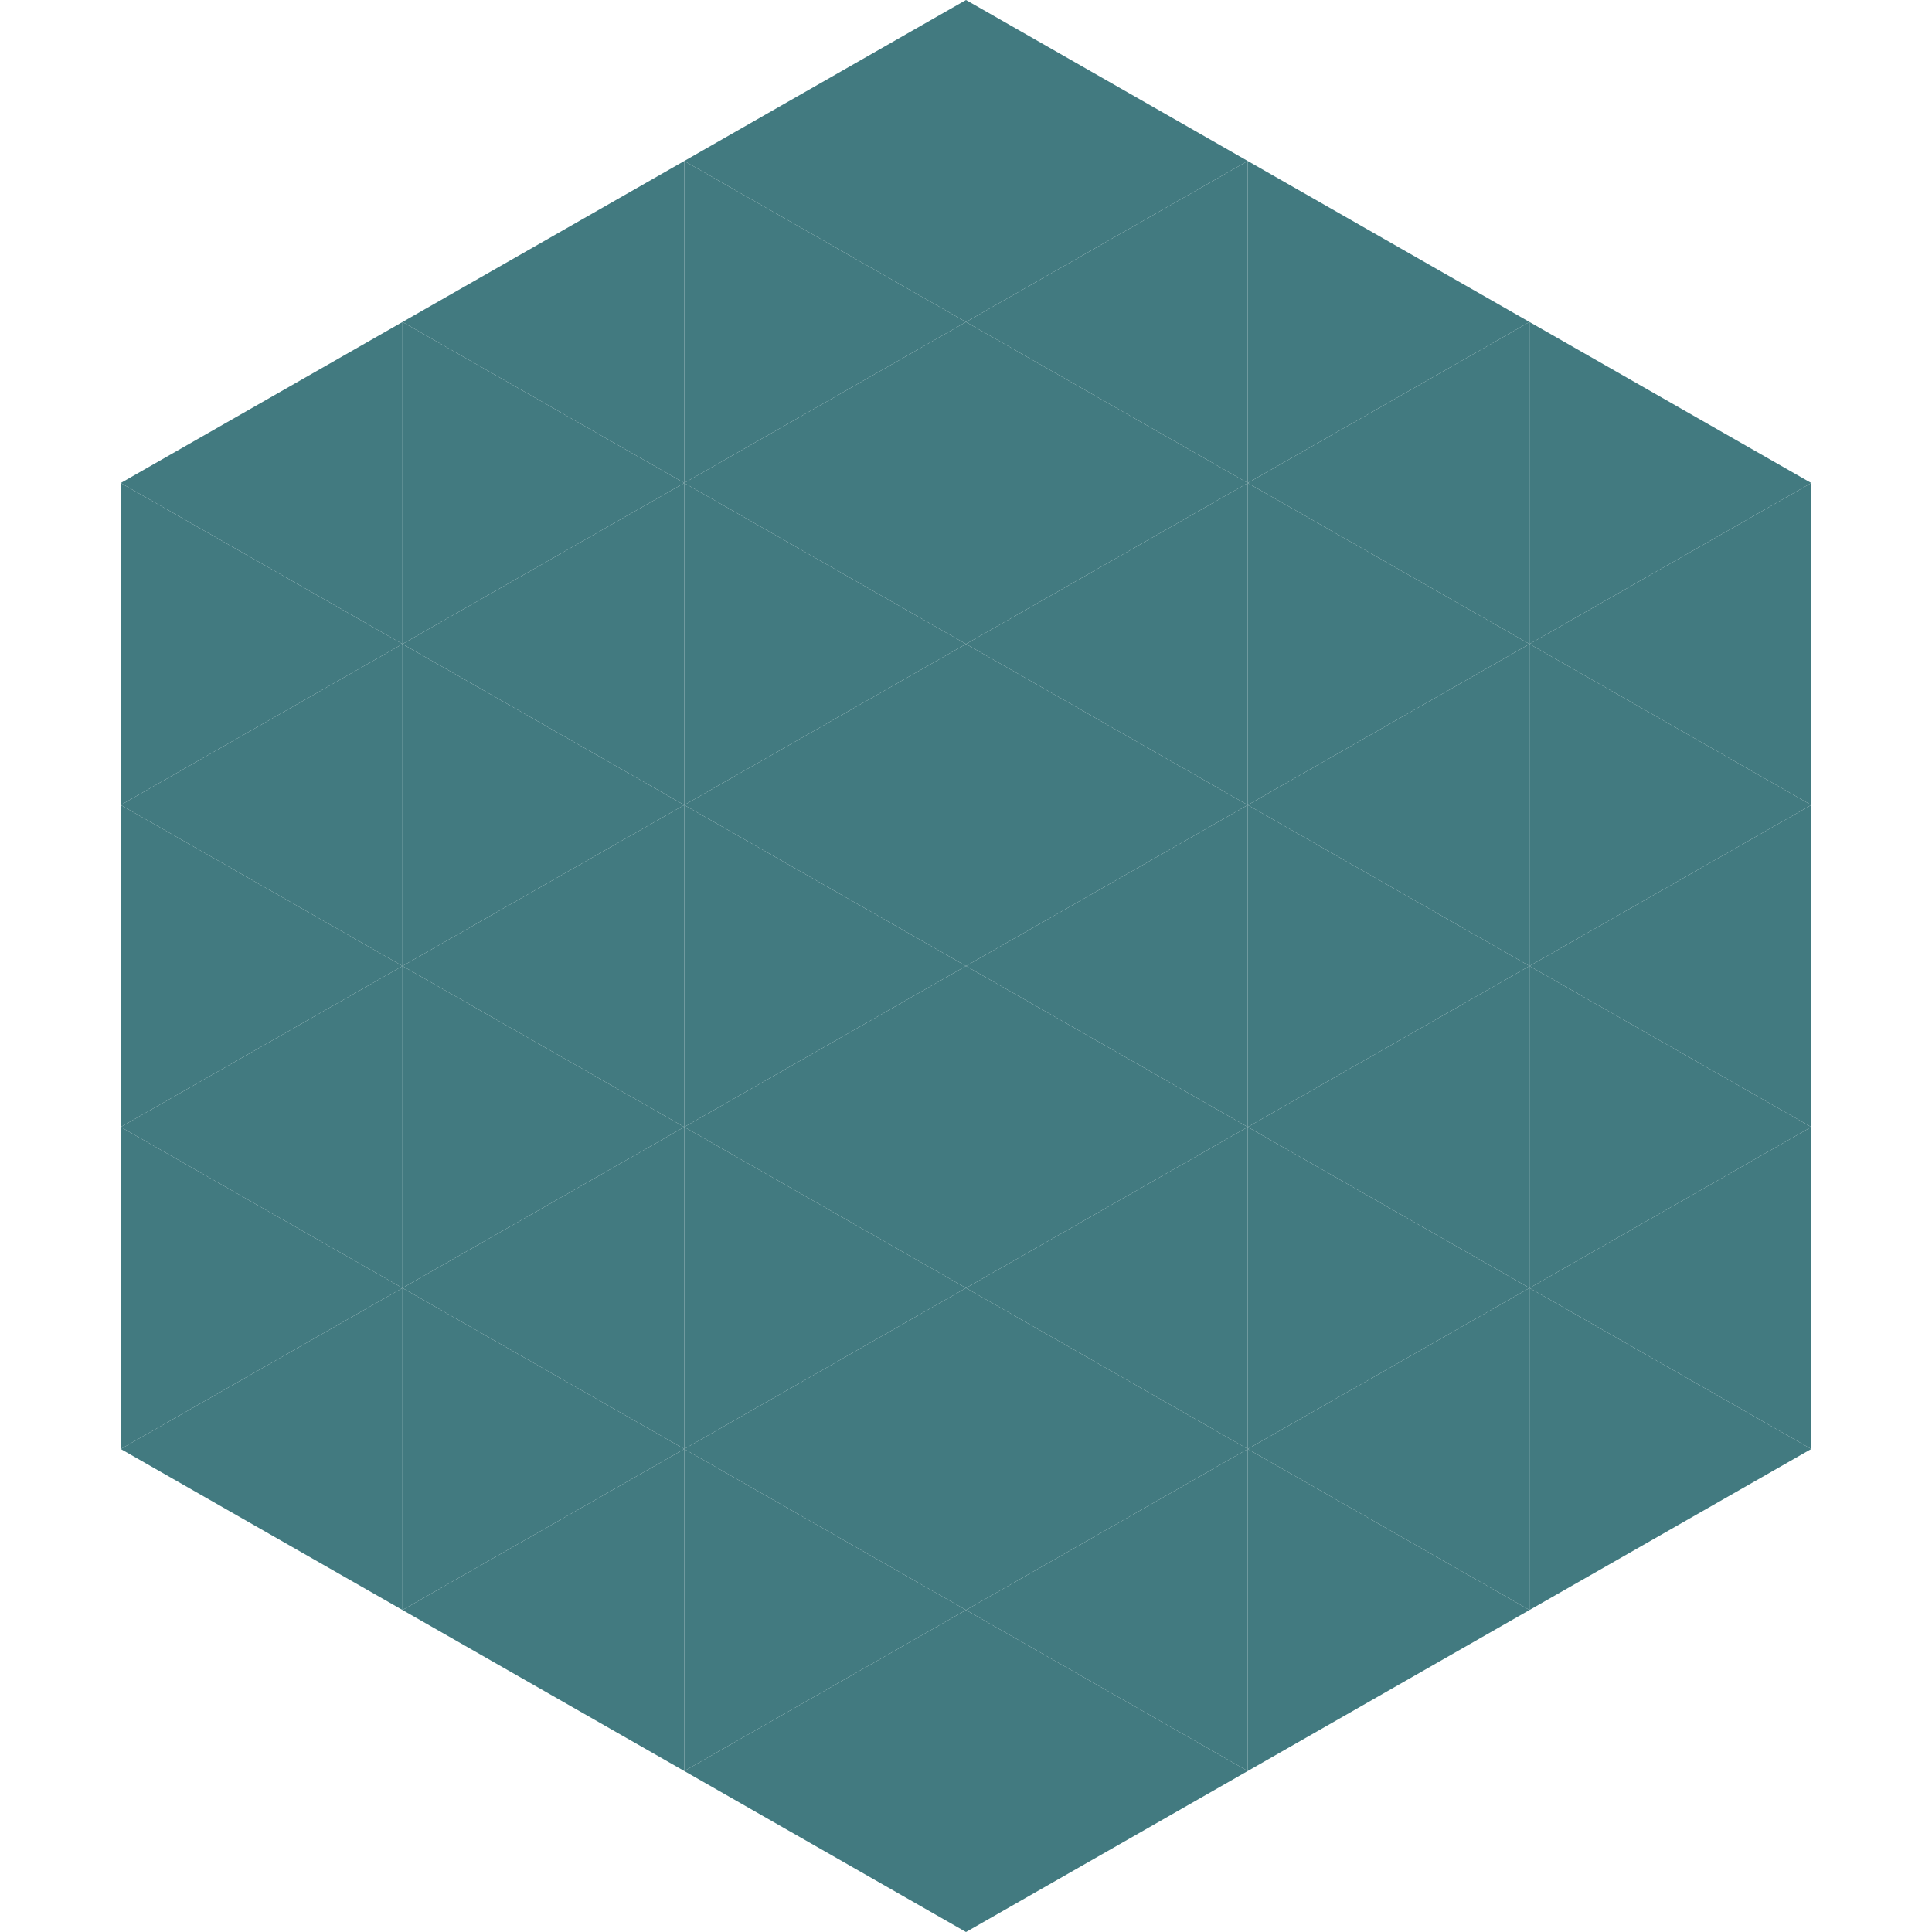 <?xml version="1.0"?>
<!-- Generated by SVGo -->
<svg width="240" height="240"
     xmlns="http://www.w3.org/2000/svg"
     xmlns:xlink="http://www.w3.org/1999/xlink">
<polygon points="50,40 15,60 50,80" style="fill:rgb(66,122,128)" />
<polygon points="190,40 225,60 190,80" style="fill:rgb(66,122,128)" />
<polygon points="15,60 50,80 15,100" style="fill:rgb(66,122,128)" />
<polygon points="225,60 190,80 225,100" style="fill:rgb(66,122,128)" />
<polygon points="50,80 15,100 50,120" style="fill:rgb(66,122,128)" />
<polygon points="190,80 225,100 190,120" style="fill:rgb(66,122,128)" />
<polygon points="15,100 50,120 15,140" style="fill:rgb(66,122,128)" />
<polygon points="225,100 190,120 225,140" style="fill:rgb(66,122,128)" />
<polygon points="50,120 15,140 50,160" style="fill:rgb(66,122,128)" />
<polygon points="190,120 225,140 190,160" style="fill:rgb(66,122,128)" />
<polygon points="15,140 50,160 15,180" style="fill:rgb(66,122,128)" />
<polygon points="225,140 190,160 225,180" style="fill:rgb(66,122,128)" />
<polygon points="50,160 15,180 50,200" style="fill:rgb(66,122,128)" />
<polygon points="190,160 225,180 190,200" style="fill:rgb(66,122,128)" />
<polygon points="15,180 50,200 15,220" style="fill:rgb(255,255,255); fill-opacity:0" />
<polygon points="225,180 190,200 225,220" style="fill:rgb(255,255,255); fill-opacity:0" />
<polygon points="50,0 85,20 50,40" style="fill:rgb(255,255,255); fill-opacity:0" />
<polygon points="190,0 155,20 190,40" style="fill:rgb(255,255,255); fill-opacity:0" />
<polygon points="85,20 50,40 85,60" style="fill:rgb(66,122,128)" />
<polygon points="155,20 190,40 155,60" style="fill:rgb(66,122,128)" />
<polygon points="50,40 85,60 50,80" style="fill:rgb(66,122,128)" />
<polygon points="190,40 155,60 190,80" style="fill:rgb(66,122,128)" />
<polygon points="85,60 50,80 85,100" style="fill:rgb(66,122,128)" />
<polygon points="155,60 190,80 155,100" style="fill:rgb(66,122,128)" />
<polygon points="50,80 85,100 50,120" style="fill:rgb(66,122,128)" />
<polygon points="190,80 155,100 190,120" style="fill:rgb(66,122,128)" />
<polygon points="85,100 50,120 85,140" style="fill:rgb(66,122,128)" />
<polygon points="155,100 190,120 155,140" style="fill:rgb(66,122,128)" />
<polygon points="50,120 85,140 50,160" style="fill:rgb(66,122,128)" />
<polygon points="190,120 155,140 190,160" style="fill:rgb(66,122,128)" />
<polygon points="85,140 50,160 85,180" style="fill:rgb(66,122,128)" />
<polygon points="155,140 190,160 155,180" style="fill:rgb(66,122,128)" />
<polygon points="50,160 85,180 50,200" style="fill:rgb(66,122,128)" />
<polygon points="190,160 155,180 190,200" style="fill:rgb(66,122,128)" />
<polygon points="85,180 50,200 85,220" style="fill:rgb(66,122,128)" />
<polygon points="155,180 190,200 155,220" style="fill:rgb(66,122,128)" />
<polygon points="120,0 85,20 120,40" style="fill:rgb(66,122,128)" />
<polygon points="120,0 155,20 120,40" style="fill:rgb(66,122,128)" />
<polygon points="85,20 120,40 85,60" style="fill:rgb(66,122,128)" />
<polygon points="155,20 120,40 155,60" style="fill:rgb(66,122,128)" />
<polygon points="120,40 85,60 120,80" style="fill:rgb(66,122,128)" />
<polygon points="120,40 155,60 120,80" style="fill:rgb(66,122,128)" />
<polygon points="85,60 120,80 85,100" style="fill:rgb(66,122,128)" />
<polygon points="155,60 120,80 155,100" style="fill:rgb(66,122,128)" />
<polygon points="120,80 85,100 120,120" style="fill:rgb(66,122,128)" />
<polygon points="120,80 155,100 120,120" style="fill:rgb(66,122,128)" />
<polygon points="85,100 120,120 85,140" style="fill:rgb(66,122,128)" />
<polygon points="155,100 120,120 155,140" style="fill:rgb(66,122,128)" />
<polygon points="120,120 85,140 120,160" style="fill:rgb(66,122,128)" />
<polygon points="120,120 155,140 120,160" style="fill:rgb(66,122,128)" />
<polygon points="85,140 120,160 85,180" style="fill:rgb(66,122,128)" />
<polygon points="155,140 120,160 155,180" style="fill:rgb(66,122,128)" />
<polygon points="120,160 85,180 120,200" style="fill:rgb(66,122,128)" />
<polygon points="120,160 155,180 120,200" style="fill:rgb(66,122,128)" />
<polygon points="85,180 120,200 85,220" style="fill:rgb(66,122,128)" />
<polygon points="155,180 120,200 155,220" style="fill:rgb(66,122,128)" />
<polygon points="120,200 85,220 120,240" style="fill:rgb(66,122,128)" />
<polygon points="120,200 155,220 120,240" style="fill:rgb(66,122,128)" />
<polygon points="85,220 120,240 85,260" style="fill:rgb(255,255,255); fill-opacity:0" />
<polygon points="155,220 120,240 155,260" style="fill:rgb(255,255,255); fill-opacity:0" />
</svg>

